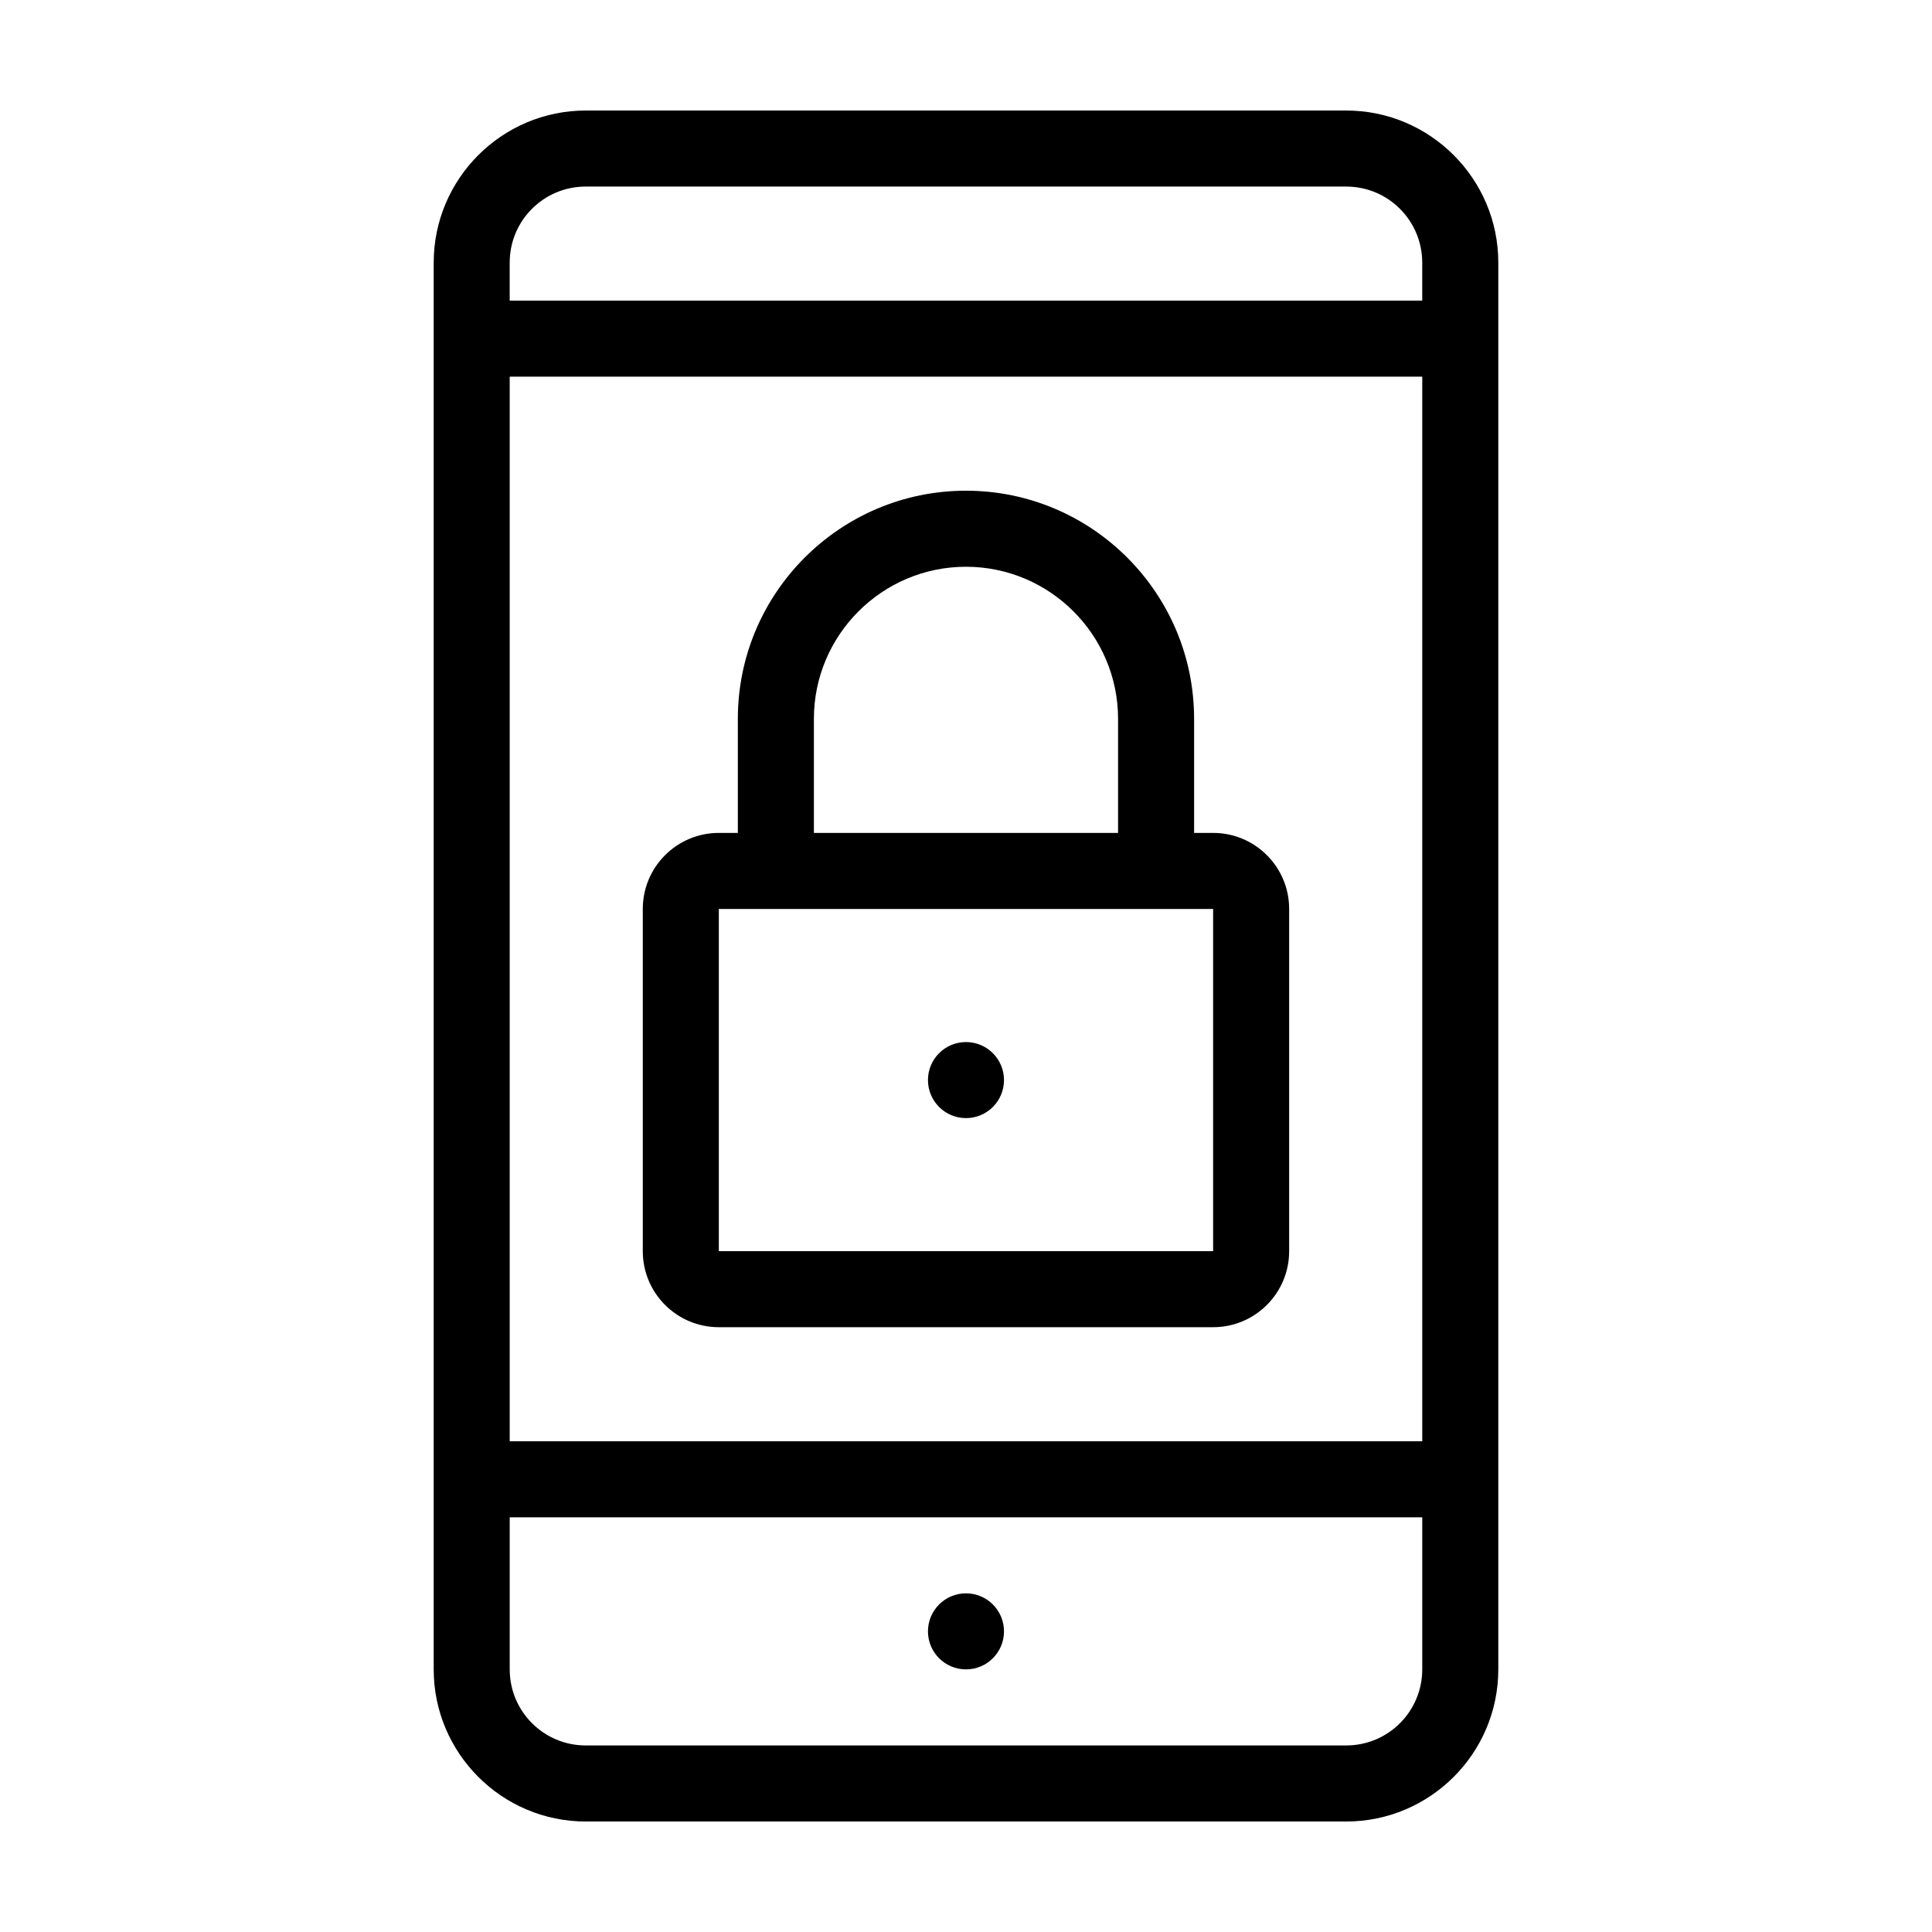 <?xml version="1.0" encoding="UTF-8"?>
<!-- Uploaded to: ICON Repo, www.svgrepo.com, Generator: ICON Repo Mixer Tools -->
<svg fill="#000000" width="800px" height="800px" version="1.1" viewBox="144 144 512 512" xmlns="http://www.w3.org/2000/svg">
 <g>
  <path d="m500.76 173.29h-201.52c-22.219 0-40.305 18.086-40.305 40.305v372.82c0 22.219 18.086 40.305 40.305 40.305h201.52c22.219 0 40.305-18.086 40.305-40.305v-372.82c0-22.219-18.09-40.305-40.305-40.305zm-221.68 70.531h241.83v282.13h-241.83zm20.152-50.379h201.52c11.133 0 20.152 9.02 20.152 20.152v10.078l-241.83-0.004v-10.078c0-11.133 9.016-20.148 20.152-20.148zm201.52 413.12h-201.52c-11.133 0-20.152-9.02-20.152-20.152v-40.305h241.83v40.305c0 11.137-9.02 20.152-20.152 20.152z"/>
  <path d="m410.07 576.33c0 5.566-4.512 10.074-10.074 10.074-5.566 0-10.078-4.508-10.078-10.074 0-5.566 4.512-10.078 10.078-10.078 5.562 0 10.074 4.512 10.074 10.078"/>
  <path d="m410.07 430.23c0 5.566-4.512 10.078-10.074 10.078-5.566 0-10.078-4.512-10.078-10.078 0-5.562 4.512-10.074 10.078-10.074 5.562 0 10.074 4.512 10.074 10.074"/>
  <path d="m465.49 364.73h-5.039v-30.23c0-33.352-27.105-60.457-60.457-60.457-33.352 0-60.457 27.105-60.457 60.457v30.23h-5.039c-11.133 0-20.152 9.02-20.152 20.152v90.688c0 11.133 9.02 20.152 20.152 20.152h130.99c11.133 0 20.152-9.02 20.152-20.152v-90.688c0-11.133-9.016-20.152-20.152-20.152zm-105.8-30.227c0-22.219 18.086-40.305 40.305-40.305s40.305 18.086 40.305 40.305v30.23l-80.609-0.004zm-25.191 141.07v-90.688h130.99v90.688z"/>
 </g>
</svg>
